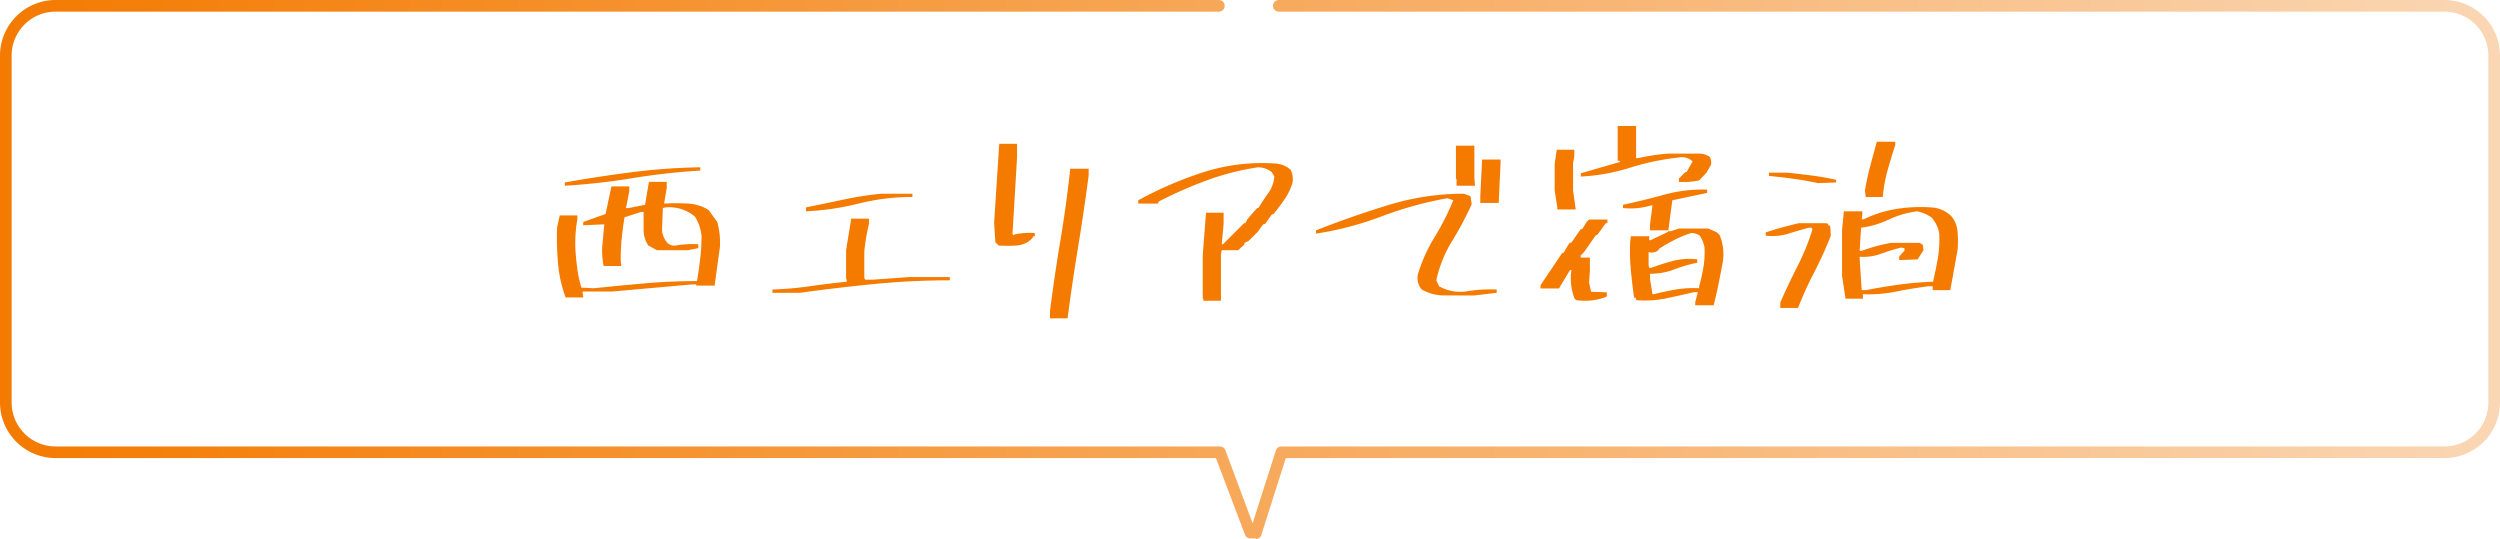<svg xmlns="http://www.w3.org/2000/svg" xmlns:xlink="http://www.w3.org/1999/xlink" width="429.5" height="92.6" viewBox="0 0 429.5 92.6"><defs><linearGradient id="a" y1="0.499" x2="1" y2="0.499" gradientUnits="objectBoundingBox"><stop offset="0" stop-color="#f47a00"/><stop offset="1" stop-color="#fad7b5"/></linearGradient></defs><g transform="translate(-745.25 -6112)"><path d="M436.8,589.1h-1a1.013,1.013,0,0,1-.9-.6l-5-13.2H230.5a9.56,9.56,0,0,1-9.5-9.5V506.1a9.56,9.56,0,0,1,9.5-9.5H430.4a1,1,0,0,1,0,2H230.5a7.555,7.555,0,0,0-7.5,7.5v59.7a7.555,7.555,0,0,0,7.5,7.5H430.6a1.013,1.013,0,0,1,.9.6l4.7,12.6,4-12.5a.993.993,0,0,1,1-.7H641a7.555,7.555,0,0,0,7.5-7.5V506.1a7.555,7.555,0,0,0-7.5-7.5H440.7a1,1,0,0,1,0-2H641a9.56,9.56,0,0,1,9.5,9.5v59.7a9.56,9.56,0,0,1-9.5,9.5H441.9l-4.2,13.2a.993.993,0,0,1-1,.7Z" transform="translate(524.25 5615.4)" fill="url(#a)"/><path d="M-117.57.105a22,22,0,0,1-1.3-5.766,49.787,49.787,0,0,1-.176-6.223l.457-2.109h3.023v.668a24.22,24.22,0,0,0-.316,5.414q.105,1.582.334,3.217a19.759,19.759,0,0,0,.686,3.111l2.145.105q4.395-.457,8.789-.844T-95-2.707q.316-1.934.545-3.85a33.383,33.383,0,0,0,.229-3.955,7.881,7.881,0,0,0-1.125-3.27,6.882,6.882,0,0,0-5.1-1.582l-.422.105-.141,3.832a3.793,3.793,0,0,0,.914,2.145,1.7,1.7,0,0,0,1.477.457,16.979,16.979,0,0,1,3.832-.211v.668l-1.793.352h-5.309l-1.477-.809a4.827,4.827,0,0,1-.809-2.707V-14.59h-.422l-2.848.914q-.316,1.793-.492,3.656t-.176,3.8l.105.914h-3.023a12.39,12.39,0,0,1-.246-3.41l.352-3.727h-.457l-3.164.141v-.562l3.832-1.371,1.02-4.746h3.059v.809l-.562,2.918h.457l2.813-.562.668-3.937h3.059v1.02l-.457,2.707a39.11,39.11,0,0,1,4.061,0A7.224,7.224,0,0,1-93-14.906l1.477,2.039a13.483,13.483,0,0,1,.457,4.289l-.914,6.645H-95.14v-.211h-.668l-13.781,1.23h-5.062V-.7l.105.809Zm-.141-19.2v-.562q5.766-1.02,11.514-1.758a106.989,106.989,0,0,1,11.76-.844v.563a113.26,113.26,0,0,0-11.637,1.3A113.26,113.26,0,0,1-117.71-19.09ZM-82.048-.7v-.562a58.065,58.065,0,0,0,6.434-.562q3.164-.457,6.328-.773v-.352l-.105-.105V-8.016l.879-5.414h3.059v.879A32.841,32.841,0,0,0-66.263-7.8v4.5l.141.352h1.23l6.434-.457h6.891v.563q-6.539,0-12.973.633T-77.3-.7ZM-76.282-14.7v-.668q3.27-.668,6.486-1.354a57.812,57.812,0,0,1,6.486-1H-58v.563a37.553,37.553,0,0,0-9.211,1.125A45.561,45.561,0,0,1-76.282-14.7Zm41.92,18.387V2.461q.773-6.082,1.793-12.182t1.687-12.287h3.164v1.125Q-28.526-14.7-29.528-8.6T-31.338,3.691ZM-43.186-8.824l-.562-.562-.211-3.375L-43.08-26.3h3.059v2.355L-40.8-10.863l.105.246h.211v-.105a13.389,13.389,0,0,1,3.516-.246v.563h-.246l-.211.352a4.045,4.045,0,0,1-2.654,1.23A22.971,22.971,0,0,1-43.186-8.824ZM-8.016.668V.316L-8.121.211V-7.137l.563-7.312h3.023v1.9l-.316,3.516h.211l1.934-1.934,1.687-1.687h.211l.352-.668.773-.914.914-1.02h.211q.809-1.336,1.705-2.584a5.611,5.611,0,0,0,1.037-2.83l-.457-.773a3.734,3.734,0,0,0-2.391-.809A44,44,0,0,0-7.453-20a72.207,72.207,0,0,0-8.227,3.621l-.141.352H-19.2v-.562A65.133,65.133,0,0,1-8.016-21.41,32.909,32.909,0,0,1,4.043-22.922,4.306,4.306,0,0,1,7-21.8a3.756,3.756,0,0,1,.316,2.145,9.9,9.9,0,0,1-1.336,2.83q-.914,1.354-1.934,2.584l-.316.105L2.6-12.551l-.352.105L1.336-11.18-.246-9.6l-.668.316-.105.352-1.02.914H-4.852l-.141.668V.668ZM33.026-.246a7.768,7.768,0,0,1-3.516-1.02,3.007,3.007,0,0,1-.668-2.6,27.4,27.4,0,0,1,2.883-6.416,43.7,43.7,0,0,0,3.2-6.311l-1.02-.352a63.1,63.1,0,0,0-11.268,3.111,55.621,55.621,0,0,1-11.3,2.971v-.562q5.977-2.355,12.357-4.324a44.053,44.053,0,0,1,13.061-1.969l1.125.422.211,1.371A56.542,56.542,0,0,1,34.7-9.545a21.206,21.206,0,0,0-2.689,6.7l.457,1.02a7.442,7.442,0,0,0,4.5.914,25.662,25.662,0,0,1,5.414-.352V-.7l-3.832.457Zm6.539-15.891V-17.4l.316-6.187h3.164v.563l-.316,6.891ZM35.487-19.09v-1.125l-.105-.105v-5.66h3.164v5.555l.105,1.336ZM76.493,1.441V.879L76.95-.809h-.668Q73.891-.246,71.466.264a18.045,18.045,0,0,1-5.133.3V.211L65.981.105q-.316-2.25-.545-4.623a35.237,35.237,0,0,1-.123-4.869l.105-1.02h3.164v.668h.246l3.023-1.441v-.246H68.723v-1.02l.422-3.27h-.211a12.254,12.254,0,0,1-4.852.457v-.562q3.621-.773,7.119-1.74a24.805,24.805,0,0,1,7.33-.861v.563l-5.977,1.266-.7,5.309h.457l1.371-.457h5.063l1.477.668.457.457a8.451,8.451,0,0,1,.563,4.5q-.352,1.934-.738,3.85t-.844,3.709ZM56.1.563,55.786.352a9.661,9.661,0,0,1-.562-4.957h-.246l-1.9,3.164H49.915V-2l3.727-5.555h.211l1.02-1.687.352-.105,1.582-2.25.316-.105.7-1.16.422-.422h3.164v.563l-.316.105-1.371,1.9-.316.141L57.368-7.664l-.562.563v.352h1.582v2.355l-.141,1.934L58.6-.879l2.707.105v.563L61.2,0A10.083,10.083,0,0,1,56.1.563ZM77.161-1.477v-.352A28.874,28.874,0,0,0,77.9-5.1a15.555,15.555,0,0,0,.176-3.48,5.575,5.575,0,0,0-.809-1.934,2.5,2.5,0,0,0-1.441-.457,18.087,18.087,0,0,0-2.83,1.143A31.065,31.065,0,0,0,70.27-8.262l-.105.246a1.817,1.817,0,0,1-1.687.316v2.25l.105.457h.352q1.793-.668,3.709-1.178a11.476,11.476,0,0,1,4.2-.264v.563a25.155,25.155,0,0,0-3.955,1.16,11.49,11.49,0,0,1-4.166.738v.914l.422,2.6h.246q1.793-.457,3.709-.791A18.358,18.358,0,0,1,77.161-1.477ZM52.8-15.012v-.352l-.457-2.918v-4.535l.352-2.461h3.023v1.125L55.5-23.027v4.746l.457,3.27ZM73.68-19.758v-.562l1.125-1.125h.211l1.02-1.828a2.618,2.618,0,0,0-2.355-.668,43.208,43.208,0,0,0-8.42,1.758,33.382,33.382,0,0,1-8.42,1.512v-.562l6.68-1.934v-.211h-.352v-5.977h3.164v5.52h.352a35.581,35.581,0,0,1,5.168-.773h5.309a3.125,3.125,0,0,1,1.828.563,2.085,2.085,0,0,1,.211,1.336l-.773,1.371L77.161-20A13.194,13.194,0,0,1,73.68-19.758ZM91.1,1.9V.984Q92.468-2.145,94.032-5.2a40.059,40.059,0,0,0,2.584-6.328l-.105-.352h-.457q-1.793.457-3.551,1.02a9.621,9.621,0,0,1-3.9.352v-.562q1.371-.457,2.777-.844t2.883-.738h4.746l.316.105v.246l.352.105.105,1.688a62.6,62.6,0,0,1-2.812,6.205A62.6,62.6,0,0,0,94.155,1.9ZM102.277.316V.105l-.562-3.727v-7.91l.316-3.164h3.164v.563l-.105.809h.352a19.75,19.75,0,0,1,5.5-1.758,26.232,26.232,0,0,1,6.1-.281,5.2,5.2,0,0,1,3.516,1.582,4.755,4.755,0,0,1,1,2.584,20.193,20.193,0,0,1,.018,3.041l-1.266,7h-3.023v-.668h-.7q-2.812.352-5.572.914a24.188,24.188,0,0,1-5.713.457V.316ZM117.394-2.6v-.246q.457-1.9.791-3.885a19.174,19.174,0,0,0,.229-4.131,5.3,5.3,0,0,0-1.371-2.812,6.318,6.318,0,0,0-2.461-1.02,16.478,16.478,0,0,0-4.869,1.424,15.672,15.672,0,0,1-4.729,1.389l-.246,3.973h.352a29.989,29.989,0,0,1,5.063-1.371h4.887l.563.352.105.914-1.02,1.582-3.164.105v-.562l.352-.457.563-.562v-.457l-.562-.105A31.557,31.557,0,0,0,108.411-7.4a9.021,9.021,0,0,1-3.674.51v.316l.352,5.414h.773q2.848-.562,5.713-.949T117.394-2.6ZM105.757-17.156V-17.3l-.105-.984a43.241,43.241,0,0,1,.914-4.236q.563-2.092,1.125-4.131h3.164v.563q-.7,2.145-1.318,4.342a25.192,25.192,0,0,0-.826,4.588ZM97.53-19.547Q95.491-20,93.4-20.285t-4.236-.492v-.562h3.059q2.145.211,4.289.492t4.184.738v.457Z" transform="translate(960 6163)" fill="#f47a00"/></g></svg>
